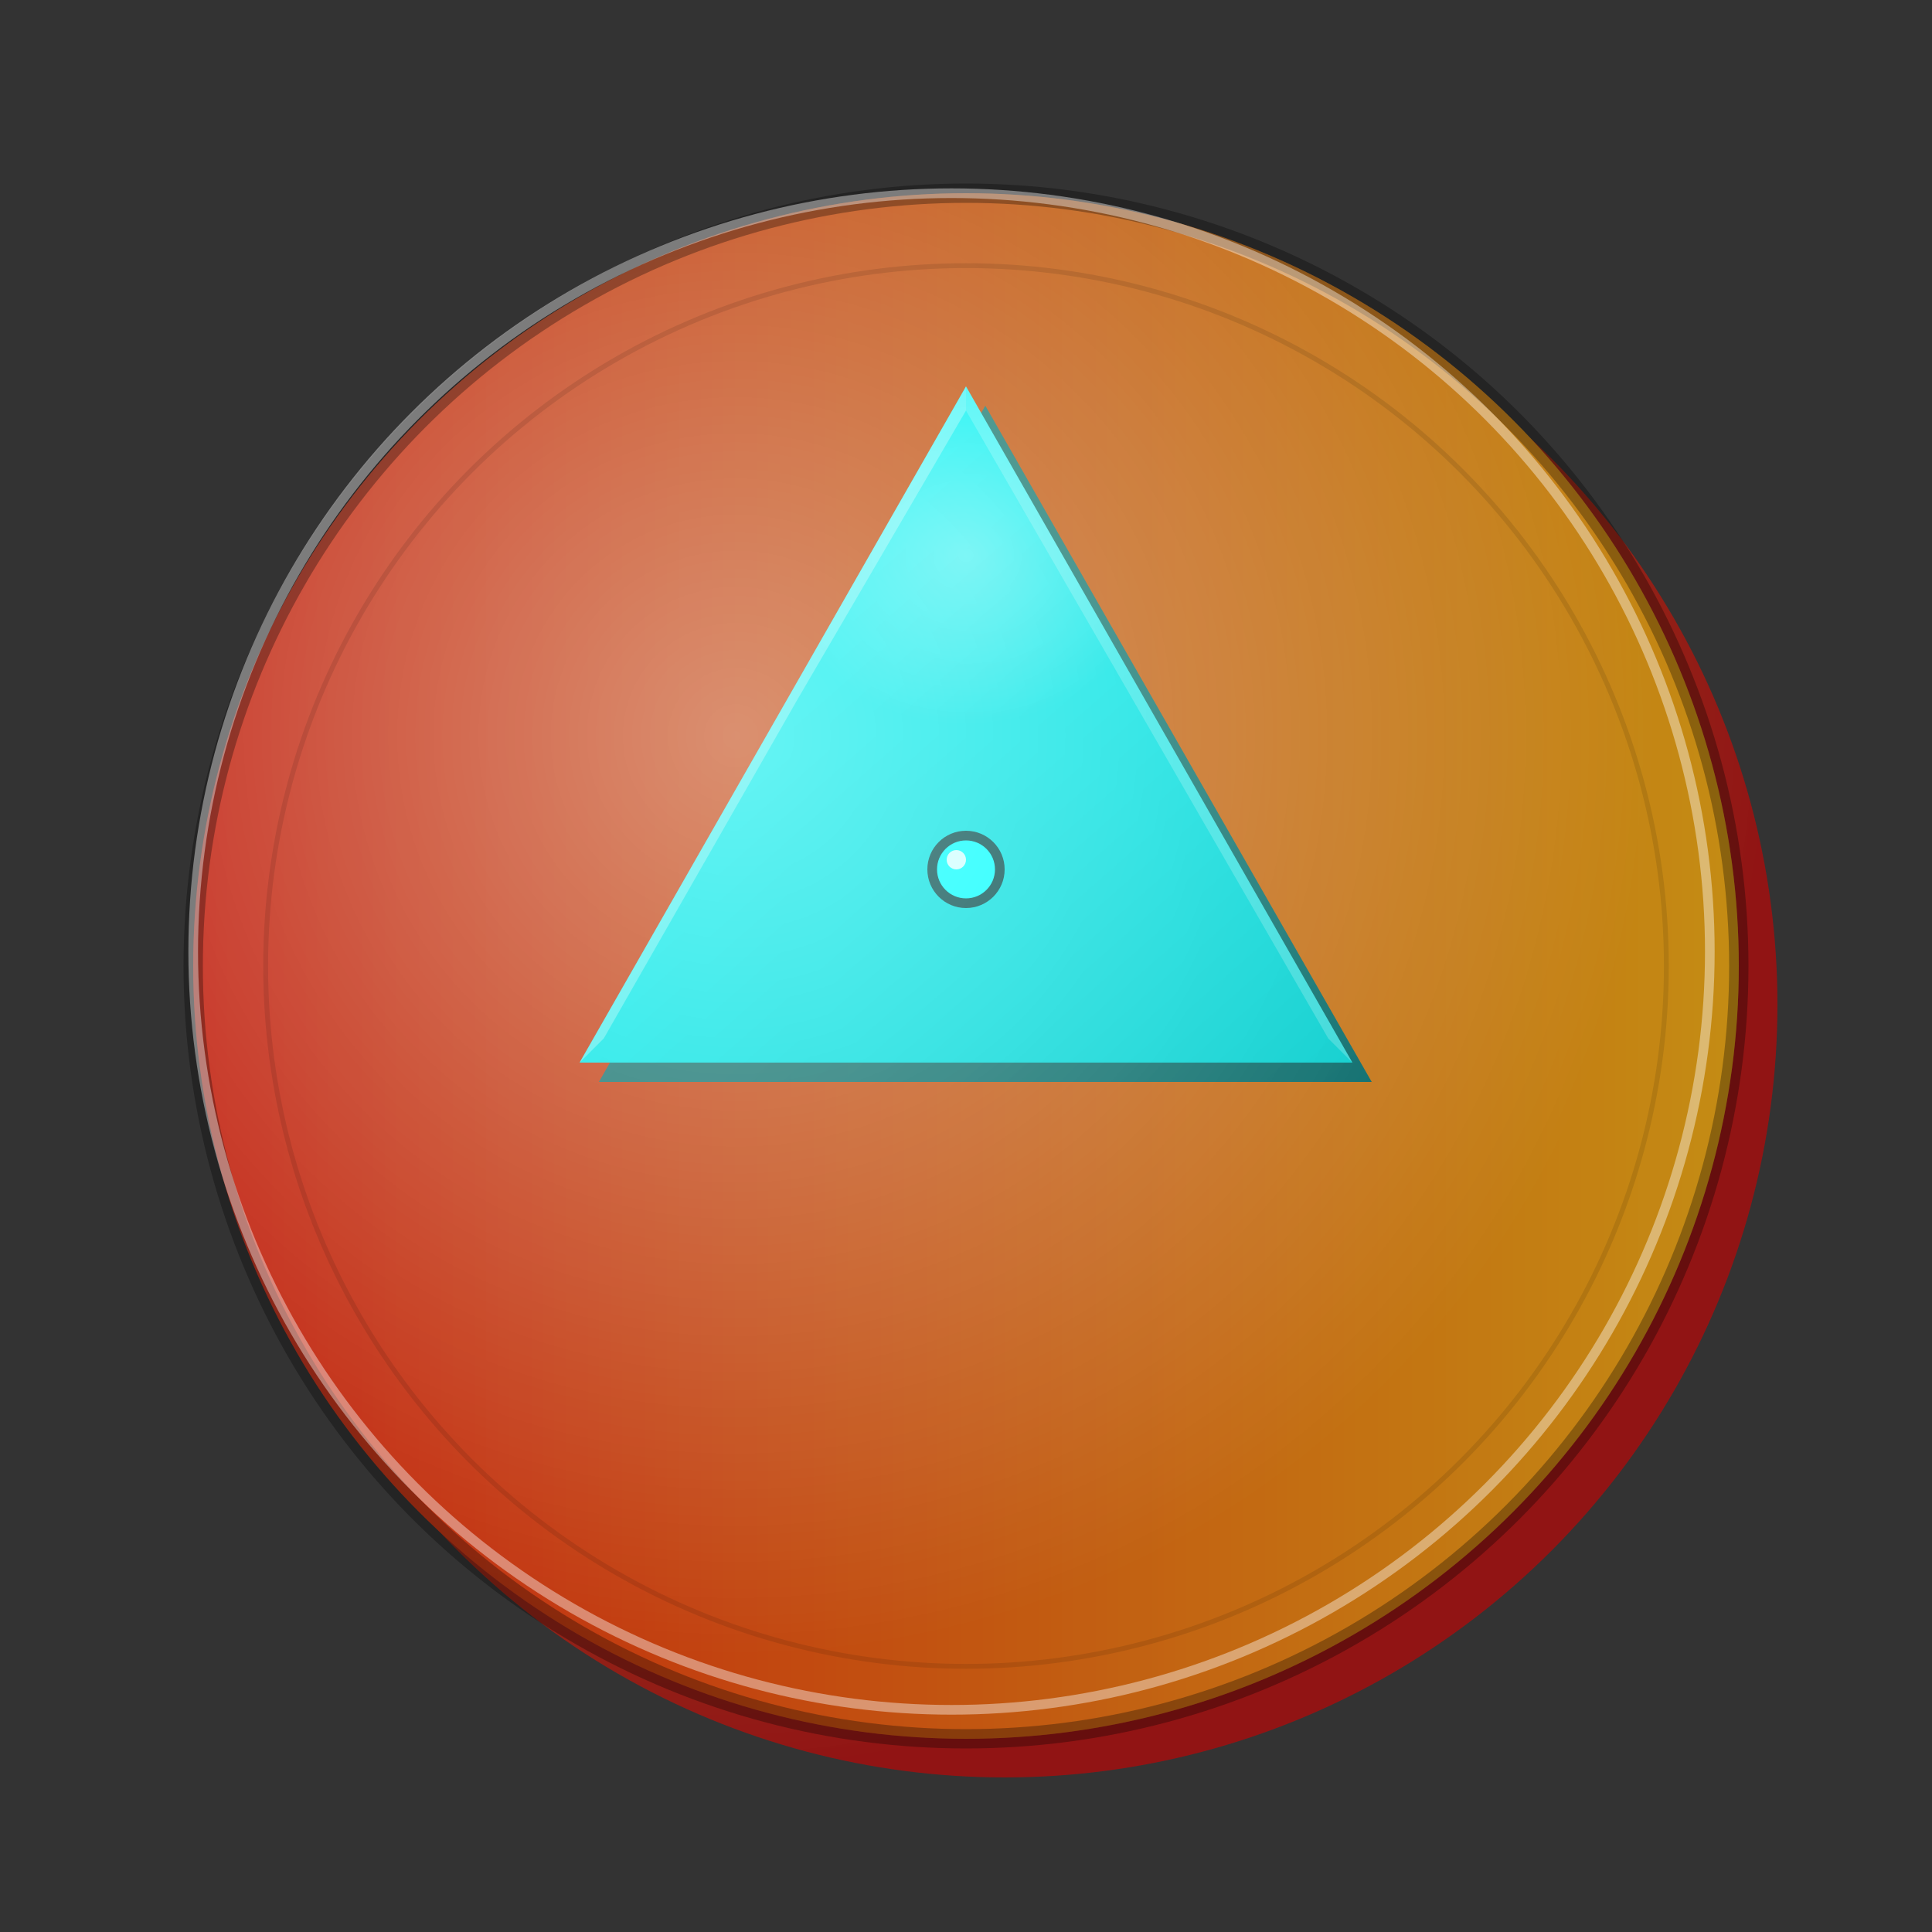 <svg width="600" height="600" viewBox="0 0 400 400" xmlns="http://www.w3.org/2000/svg">
  <rect x="0" y="0" width="400" height="400" fill="#333333" stroke="none"/>
  <defs>
    <!-- Main gradient -->
    <linearGradient id="customGradient" x1="0%" y1="0%" x2="100%" y2="0%">
      <stop offset="0%" style="stop-color:#f12711;stop-opacity:1" />
      <stop offset="100%" style="stop-color:#f5af19;stop-opacity:1" />
    </linearGradient>
    
    <!-- 3D shadow gradient -->
    <radialGradient id="shadowGradient" cx="30%" cy="30%" r="70%">
      <stop offset="0%" style="stop-color:#f5af19;stop-opacity:0.8" />
      <stop offset="100%" style="stop-color:#d10000;stop-opacity:1" />
    </radialGradient>
    
    <!-- Triangle gradient for 3D effect -->
    <linearGradient id="triangleGradient" x1="0%" y1="0%" x2="100%" y2="100%">
      <stop offset="0%" style="stop-color:#00FFFF;stop-opacity:1" />
      <stop offset="50%" style="stop-color:#00E6E6;stop-opacity:1" />
      <stop offset="100%" style="stop-color:#00CCCC;stop-opacity:1" />
    </linearGradient>
    
    <!-- Triangle shadow -->
    <linearGradient id="triangleShadow" x1="0%" y1="0%" x2="100%" y2="100%">
      <stop offset="0%" style="stop-color:#008B8B;stop-opacity:0.8" />
      <stop offset="100%" style="stop-color:#006666;stop-opacity:1" />
    </linearGradient>
    
    <!-- Highlight gradient -->
    <radialGradient id="highlightGradient" cx="35%" cy="35%" r="60%">
      <stop offset="0%" style="stop-color:#ffffff;stop-opacity:0.4" />
      <stop offset="100%" style="stop-color:#ffffff;stop-opacity:0" />
    </radialGradient>
    
    <!-- Inner glow -->
    <radialGradient id="innerGlow" cx="50%" cy="50%" r="50%">
      <stop offset="0%" style="stop-color:#ffffff;stop-opacity:0.3" />
      <stop offset="100%" style="stop-color:#ffffff;stop-opacity:0" />
    </radialGradient>
  </defs>
  
  <!-- 3D Shadow base -->
  <circle cx="208" cy="208" r="160" fill="url(#shadowGradient)" opacity="0.6"/>
  
  <!-- Main circle with gradient -->
  <circle cx="200" cy="200" r="160" fill="url(#customGradient)"/>
  
  <!-- Inner shadow for depth -->
  <circle cx="200" cy="200" r="160" fill="radial-gradient(circle at 30% 30%, transparent 60%, rgba(0,0,0,0.2) 100%)"/>
  
  <!-- Triangle shadow (for 3D depth) -->
  <polygon points="200,80 280,220 120,220" fill="url(#triangleShadow)" transform="translate(4, 4)"/>
  
  <!-- Main triangle -->
  <polygon points="200,80 280,220 120,220" fill="url(#triangleGradient)"/>
  
  <!-- Triangle highlight for 3D effect -->
  <polygon points="200,80 240,150 160,150" fill="url(#innerGlow)"/>
  
  <!-- Left edge highlight -->
  <polygon points="200,80 160,150 120,220 125,215 165,145 200,85" fill="rgba(255,255,255,0.3)"/>
  
  <!-- Top edge highlight -->
  <polygon points="200,80 200,85 275,215 280,220 200,80" fill="rgba(255,255,255,0.2)"/>
  
  <!-- Center dot -->
  <circle cx="200" cy="180" r="8" fill="#004D4D"/>
  <circle cx="200" cy="180" r="6" fill="#00FFFF"/>
  <circle cx="198" cy="178" r="2" fill="rgba(255,255,255,0.8)"/>
  
  <!-- Outer circle 3D highlight -->
  <circle cx="200" cy="200" r="160" fill="url(#highlightGradient)"/>
  
  <!-- Outer rim for 3D effect -->
  <circle cx="200" cy="200" r="160" fill="none" stroke="rgba(0,0,0,0.3)" stroke-width="4"/>
  <circle cx="197" cy="197" r="157" fill="none" stroke="rgba(255,255,255,0.4)" stroke-width="2"/>
  
  <!-- Additional inner rim -->
  <circle cx="200" cy="200" r="145" fill="none" stroke="rgba(0,0,0,0.1)" stroke-width="1"/>
</svg>